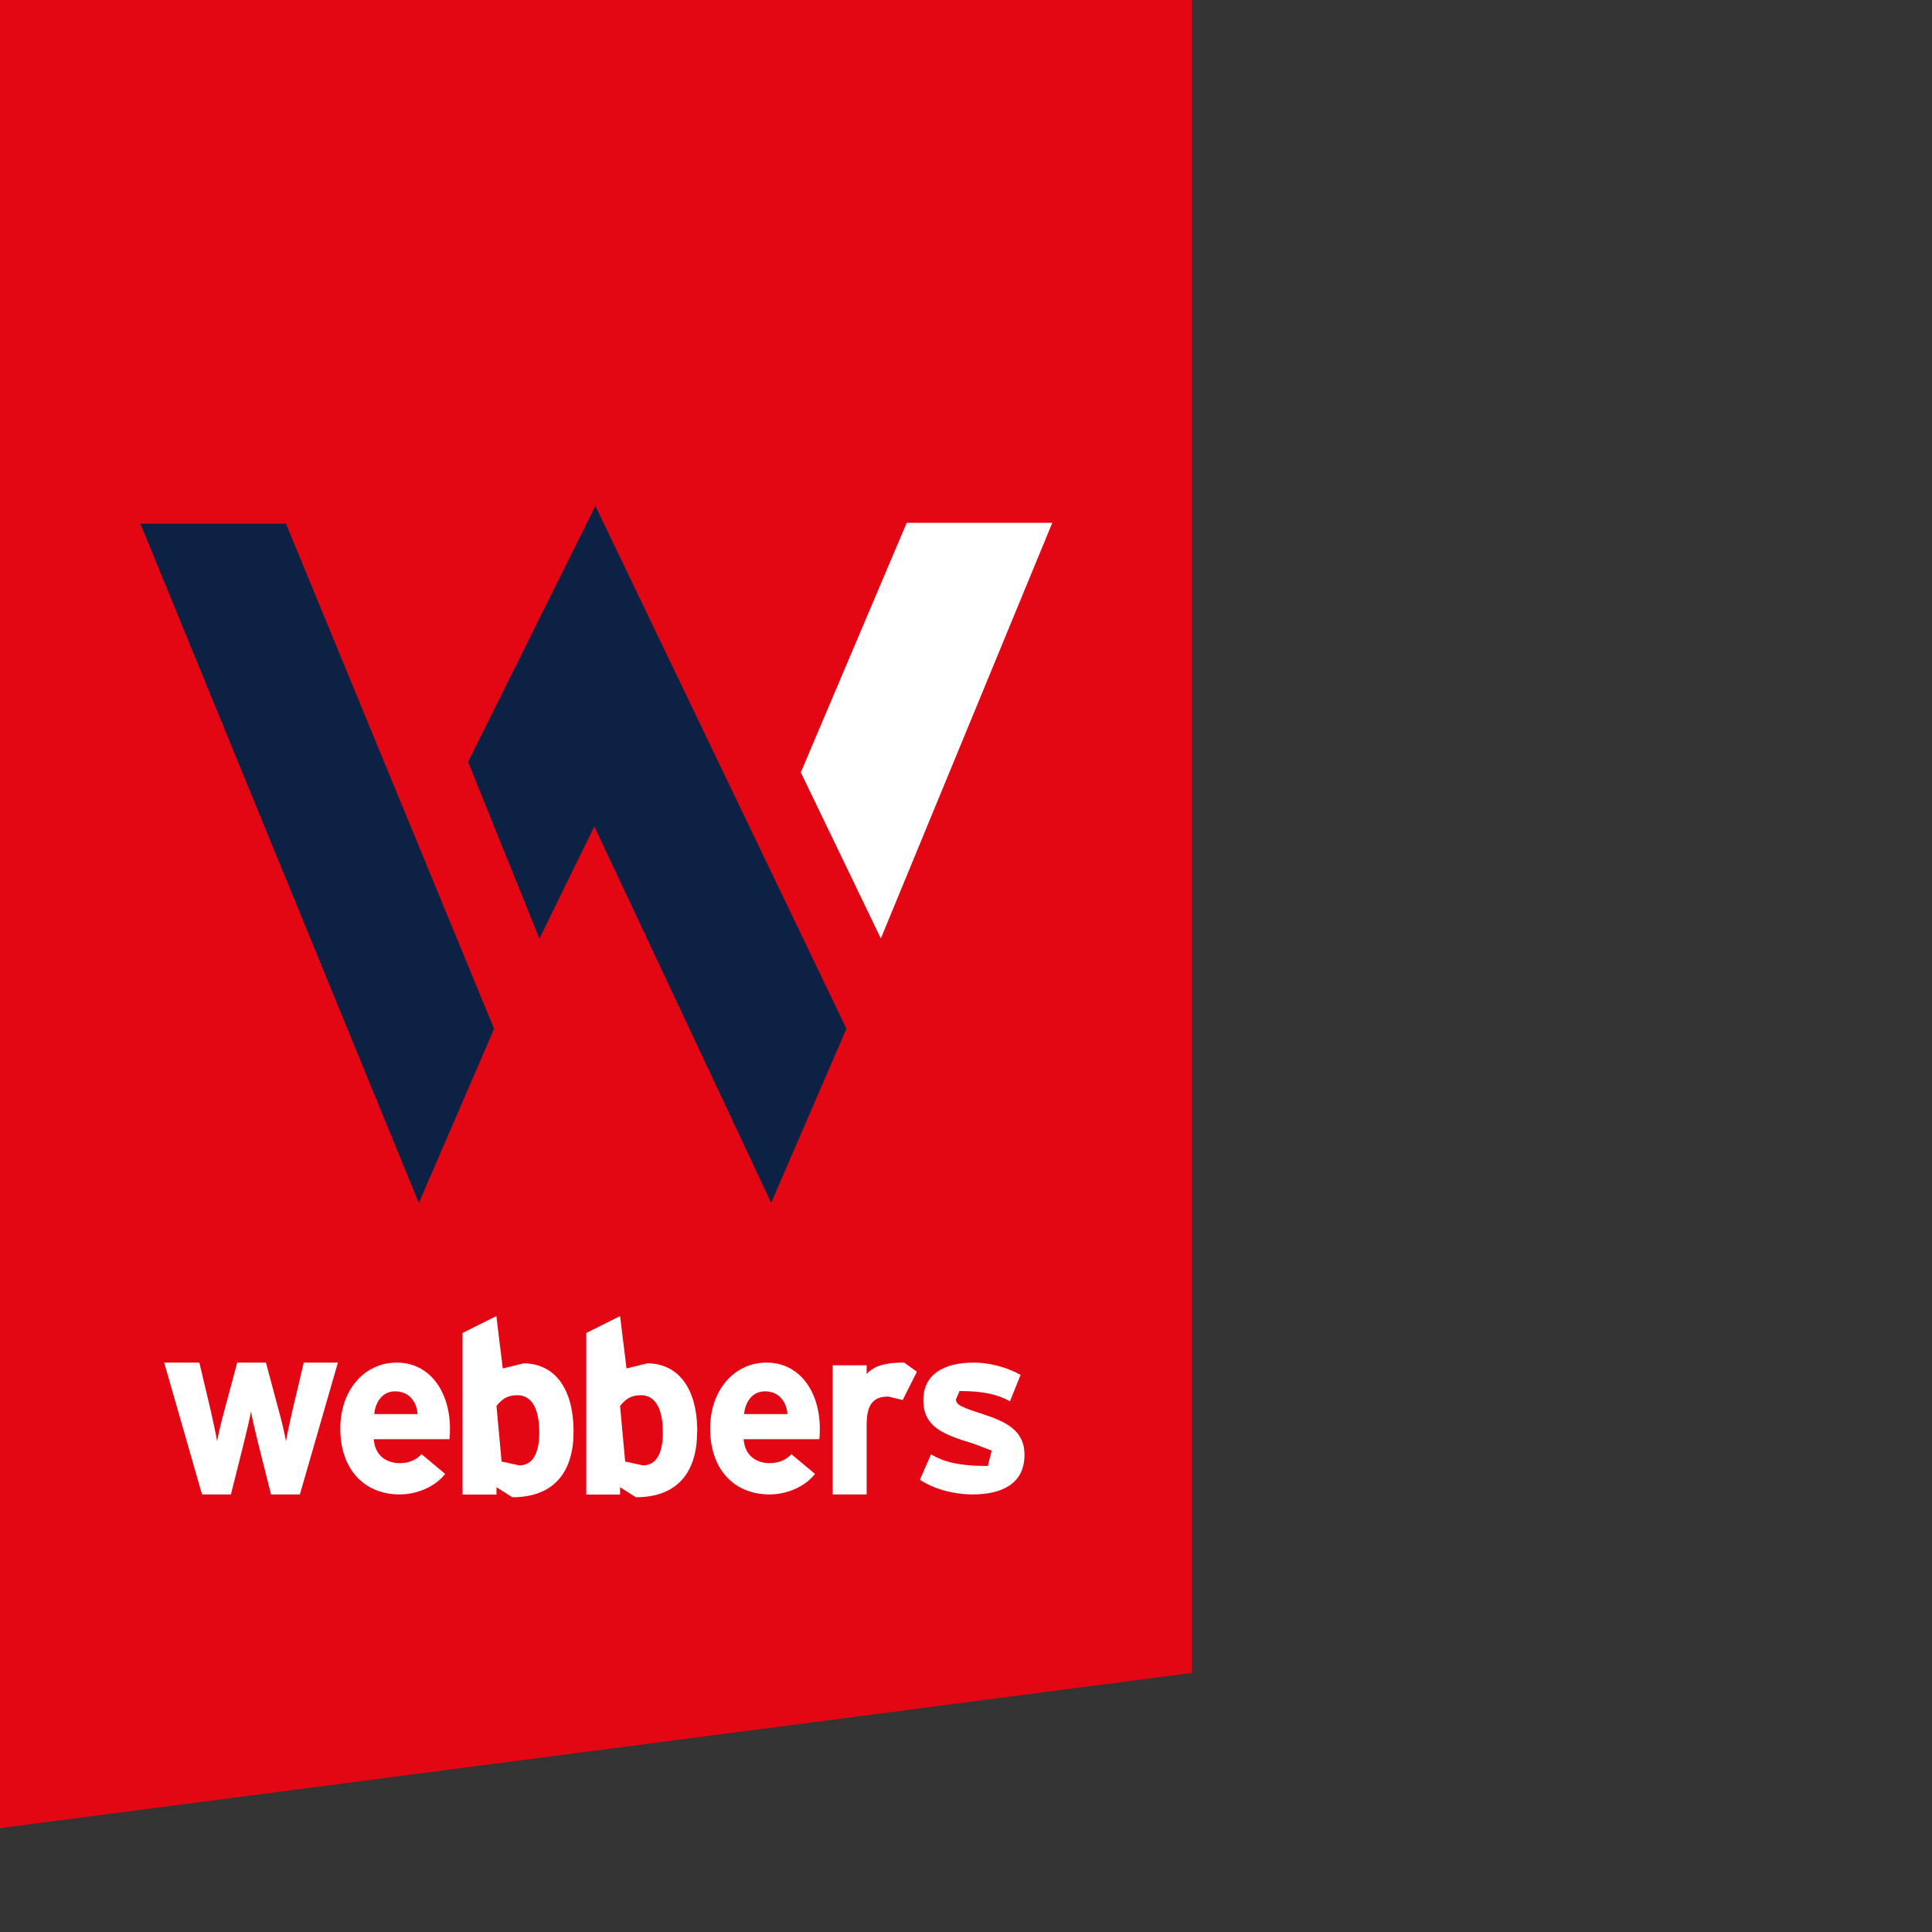 <svg xmlns="http://www.w3.org/2000/svg" xmlns:xlink="http://www.w3.org/1999/xlink" width="200" zoomAndPan="magnify" viewBox="80 10 376 376" height="200" preserveAspectRatio="xMidYMid meet" version="1.0"><rect x="80" y="10" width="376" height="376" fill="#333333" stroke="none"/><defs><clipPath id="3b1d0ca26d"><path d="M 79.402 9 L 312 9 L 312 366 L 79.402 366 Z M 79.402 9 " clip-rule="nonzero"/></clipPath><clipPath id="af5d4b882b"><path d="M 79.664 9.164 L 79.664 365.828 L 311.996 335.574 L 311.996 9.164 Z M 79.664 9.164 " clip-rule="nonzero"/></clipPath><clipPath id="a3ac14264c"><path d="M 107 111 L 176.422 111 L 176.422 244.766 L 107 244.766 Z M 107 111 " clip-rule="nonzero"/></clipPath><clipPath id="4fe4e4dd4e"><path d="M 107.324 111.922 L 161.512 244.117 L 176.16 210.223 L 135.656 111.922 Z M 107.324 111.922 " clip-rule="nonzero"/></clipPath><clipPath id="5aabb3dfd5"><path d="M 235.652 111 L 285 111 L 285 193 L 235.652 193 Z M 235.652 111 " clip-rule="nonzero"/></clipPath><clipPath id="e0bb0f2300"><path d="M 284.797 111.746 L 251.43 192.637 L 235.852 160.316 L 256.465 111.746 Z M 284.797 111.746 " clip-rule="nonzero"/></clipPath><clipPath id="e85ef14843"><path d="M 171 108 L 244.844 108 L 244.844 244.766 L 171 244.766 Z M 171 108 " clip-rule="nonzero"/></clipPath><clipPath id="0299ca2065"><path d="M 195.668 170.828 L 230.086 244.086 L 244.73 210.195 L 195.871 108.457 L 171.094 158.277 L 184.98 192.664 Z M 195.668 170.828 " clip-rule="nonzero"/></clipPath><clipPath id="2110323537"><path d="M 111.059 275 L 145.781 275 L 145.781 301 L 111.059 301 Z M 111.059 275 " clip-rule="nonzero"/></clipPath><clipPath id="4666904d42"><path d="M 145.762 275.184 L 139.121 275.184 L 136.879 284.648 C 136.441 286.602 135.859 289.277 135.656 290.5 C 135.453 289.219 134.84 286.629 134.289 284.648 L 131.754 275.184 L 126.164 275.184 L 123.633 284.648 C 123.078 286.656 122.465 289.25 122.262 290.5 C 122.059 289.277 121.477 286.602 121.039 284.648 L 118.797 275.184 L 111.953 275.184 L 119.32 300.84 L 124.941 300.84 L 127.473 290.762 C 127.969 288.754 128.641 285.93 128.844 284.707 C 129.047 285.93 129.715 288.754 130.211 290.762 L 132.746 300.84 L 138.363 300.84 Z M 145.762 275.184 " clip-rule="nonzero"/></clipPath><clipPath id="0d2c84fef9"><path d="M 242 275 L 259 275 L 259 301 L 242 301 Z M 242 275 " clip-rule="nonzero"/></clipPath><clipPath id="8718a2e350"><path d="M 258.445 276.961 L 255.973 275.184 C 251.457 275.184 249.797 276.176 248.664 277.398 L 248.664 275.711 L 242.055 275.711 L 242.055 300.84 L 248.664 300.84 L 248.664 287.242 C 248.664 282.871 250.324 281.797 252.914 281.797 L 255.68 282.465 Z M 258.445 276.961 " clip-rule="nonzero"/></clipPath><clipPath id="bbbebee6e4"><path d="M 218 275 L 239.738 275 L 239.738 301 L 218 301 Z M 218 275 " clip-rule="nonzero"/></clipPath><clipPath id="62ffb52557"><path d="M 239.551 288.027 C 239.551 280.98 235.734 275.184 229.184 275.184 C 222.953 275.184 218.207 280.484 218.207 288.027 C 218.207 295.801 222.719 300.84 229.793 300.84 C 233.086 300.84 236.637 299.383 238.617 296.848 L 234.016 293.004 C 233.086 294.082 231.57 294.754 229.793 294.754 C 227.438 294.754 224.961 293.5 224.727 290.094 L 239.461 290.094 C 239.52 289.629 239.551 288.957 239.551 288.027 M 233.258 285.203 L 224.816 285.203 C 225.047 282.727 226.504 280.777 228.863 280.777 C 231.773 280.777 233.086 282.988 233.258 285.203 " clip-rule="nonzero"/></clipPath><clipPath id="dfb54498f2"><path d="M 194 266 L 216 266 L 216 302 L 194 302 Z M 194 266 " clip-rule="nonzero"/></clipPath><clipPath id="7527899b75"><path d="M 215.703 288.668 C 215.703 279.32 211.336 275.332 205.977 275.332 L 201.93 276.32 L 200.676 266.129 L 194.098 269.422 L 194.098 300.867 L 200.676 300.867 L 200.676 299.441 L 203.762 301.391 C 212.148 301.391 215.672 296.148 215.672 288.668 M 209.004 288.812 C 209.004 293.004 207.637 295.188 205.102 295.188 L 201.668 294.434 L 200.676 283.629 C 201.637 282.406 202.688 281.531 204.723 281.531 C 207.285 281.531 209.004 283.688 209.004 288.812 " clip-rule="nonzero"/></clipPath><clipPath id="0064bd1a1b"><path d="M 146 275 L 168 275 L 168 301 L 146 301 Z M 146 275 " clip-rule="nonzero"/></clipPath><clipPath id="61a9abbd0c"><path d="M 167.57 288.027 C 167.57 280.98 163.754 275.184 157.203 275.184 C 150.973 275.184 146.227 280.484 146.227 288.027 C 146.227 295.801 150.738 300.84 157.816 300.84 C 161.105 300.84 164.656 299.383 166.637 296.848 L 162.039 293.004 C 161.105 294.082 159.59 294.754 157.816 294.754 C 155.457 294.754 152.98 293.5 152.75 290.094 L 167.484 290.094 C 167.539 289.629 167.57 288.957 167.57 288.027 M 161.281 285.203 L 152.836 285.203 C 153.07 282.727 154.523 280.777 156.883 280.777 C 159.797 280.777 161.105 282.988 161.281 285.203 " clip-rule="nonzero"/></clipPath><clipPath id="9c447043aa"><path d="M 259 275 L 279.566 275 L 279.566 301 L 259 301 Z M 259 275 " clip-rule="nonzero"/></clipPath><clipPath id="91dd2b0d41"><path d="M 279.383 293.152 C 279.383 288.23 275.566 286.629 271.172 285.172 C 266.805 283.773 266.047 283.34 266.047 282.32 L 266.746 280.719 C 271.434 280.719 274.113 281.387 276.559 282.699 L 278.625 277.574 C 276.004 276.117 272.629 275.184 269.539 275.184 C 263.773 275.184 259.699 277.398 259.699 282.492 C 259.699 287.707 263.512 289.16 269.395 290.938 L 273.004 292.309 L 272.25 295.305 C 266.57 295.305 263.805 294.52 261.184 293.062 L 259.027 297.984 C 261.648 299.73 265.465 300.84 269.336 300.84 C 274.867 300.84 279.383 298.828 279.383 293.152 " clip-rule="nonzero"/></clipPath><clipPath id="c2d3630b6e"><path d="M 170 266 L 191.738 266 L 191.738 302 L 170 302 Z M 170 266 " clip-rule="nonzero"/></clipPath><clipPath id="cc53cdc1b0"><path d="M 191.621 288.668 C 191.621 279.32 187.254 275.332 181.895 275.332 L 177.848 276.32 L 176.598 266.129 L 170.016 269.422 L 170.016 300.867 L 176.625 300.867 L 176.625 299.441 L 179.711 301.391 C 188.098 301.391 191.621 296.148 191.621 288.668 M 184.953 288.812 C 184.953 293.004 183.586 295.188 181.051 295.188 L 177.617 294.434 L 176.625 283.629 C 177.586 282.406 178.633 281.531 180.672 281.531 C 183.234 281.531 184.953 283.688 184.953 288.812 " clip-rule="nonzero"/></clipPath></defs><g clip-path="url(#3b1d0ca26d)"><g clip-path="url(#af5d4b882b)"><path fill="#e30613" d="M 65.105 -5.395 L 326.543 -5.395 L 326.543 380.395 L 65.105 380.395 Z M 65.105 -5.395 " fill-opacity="1" fill-rule="nonzero"/></g></g><g clip-path="url(#a3ac14264c)"><g clip-path="url(#4fe4e4dd4e)"><path fill="#0d2145" d="M 65.105 -5.395 L 326.543 -5.395 L 326.543 380.395 L 65.105 380.395 Z M 65.105 -5.395 " fill-opacity="1" fill-rule="nonzero"/></g></g><g clip-path="url(#5aabb3dfd5)"><g clip-path="url(#e0bb0f2300)"><path fill="#ffffff" d="M 65.105 -5.395 L 326.543 -5.395 L 326.543 380.395 L 65.105 380.395 Z M 65.105 -5.395 " fill-opacity="1" fill-rule="nonzero"/></g></g><g clip-path="url(#e85ef14843)"><g clip-path="url(#0299ca2065)"><path fill="#0d2145" d="M 65.105 -5.395 L 326.543 -5.395 L 326.543 380.395 L 65.105 380.395 Z M 65.105 -5.395 " fill-opacity="1" fill-rule="nonzero"/></g></g><g clip-path="url(#2110323537)"><g clip-path="url(#4666904d42)"><path fill="#ffffff" d="M 65.105 -5.395 L 326.543 -5.395 L 326.543 380.395 L 65.105 380.395 Z M 65.105 -5.395 " fill-opacity="1" fill-rule="nonzero"/></g></g><g clip-path="url(#0d2c84fef9)"><g clip-path="url(#8718a2e350)"><path fill="#ffffff" d="M 65.105 -5.395 L 326.543 -5.395 L 326.543 380.395 L 65.105 380.395 Z M 65.105 -5.395 " fill-opacity="1" fill-rule="nonzero"/></g></g><g clip-path="url(#bbbebee6e4)"><g clip-path="url(#62ffb52557)"><path fill="#ffffff" d="M 65.105 -5.395 L 326.543 -5.395 L 326.543 380.395 L 65.105 380.395 Z M 65.105 -5.395 " fill-opacity="1" fill-rule="nonzero"/></g></g><g clip-path="url(#dfb54498f2)"><g clip-path="url(#7527899b75)"><path fill="#ffffff" d="M 65.105 -5.395 L 326.543 -5.395 L 326.543 380.395 L 65.105 380.395 Z M 65.105 -5.395 " fill-opacity="1" fill-rule="nonzero"/></g></g><g clip-path="url(#0064bd1a1b)"><g clip-path="url(#61a9abbd0c)"><path fill="#ffffff" d="M 65.105 -5.395 L 326.543 -5.395 L 326.543 380.395 L 65.105 380.395 Z M 65.105 -5.395 " fill-opacity="1" fill-rule="nonzero"/></g></g><g clip-path="url(#9c447043aa)"><g clip-path="url(#91dd2b0d41)"><path fill="#ffffff" d="M 65.105 -5.395 L 326.543 -5.395 L 326.543 380.395 L 65.105 380.395 Z M 65.105 -5.395 " fill-opacity="1" fill-rule="nonzero"/></g></g><g clip-path="url(#c2d3630b6e)"><g clip-path="url(#cc53cdc1b0)"><path fill="#ffffff" d="M 65.105 -5.395 L 326.543 -5.395 L 326.543 380.395 L 65.105 380.395 Z M 65.105 -5.395 " fill-opacity="1" fill-rule="nonzero"/></g></g></svg>